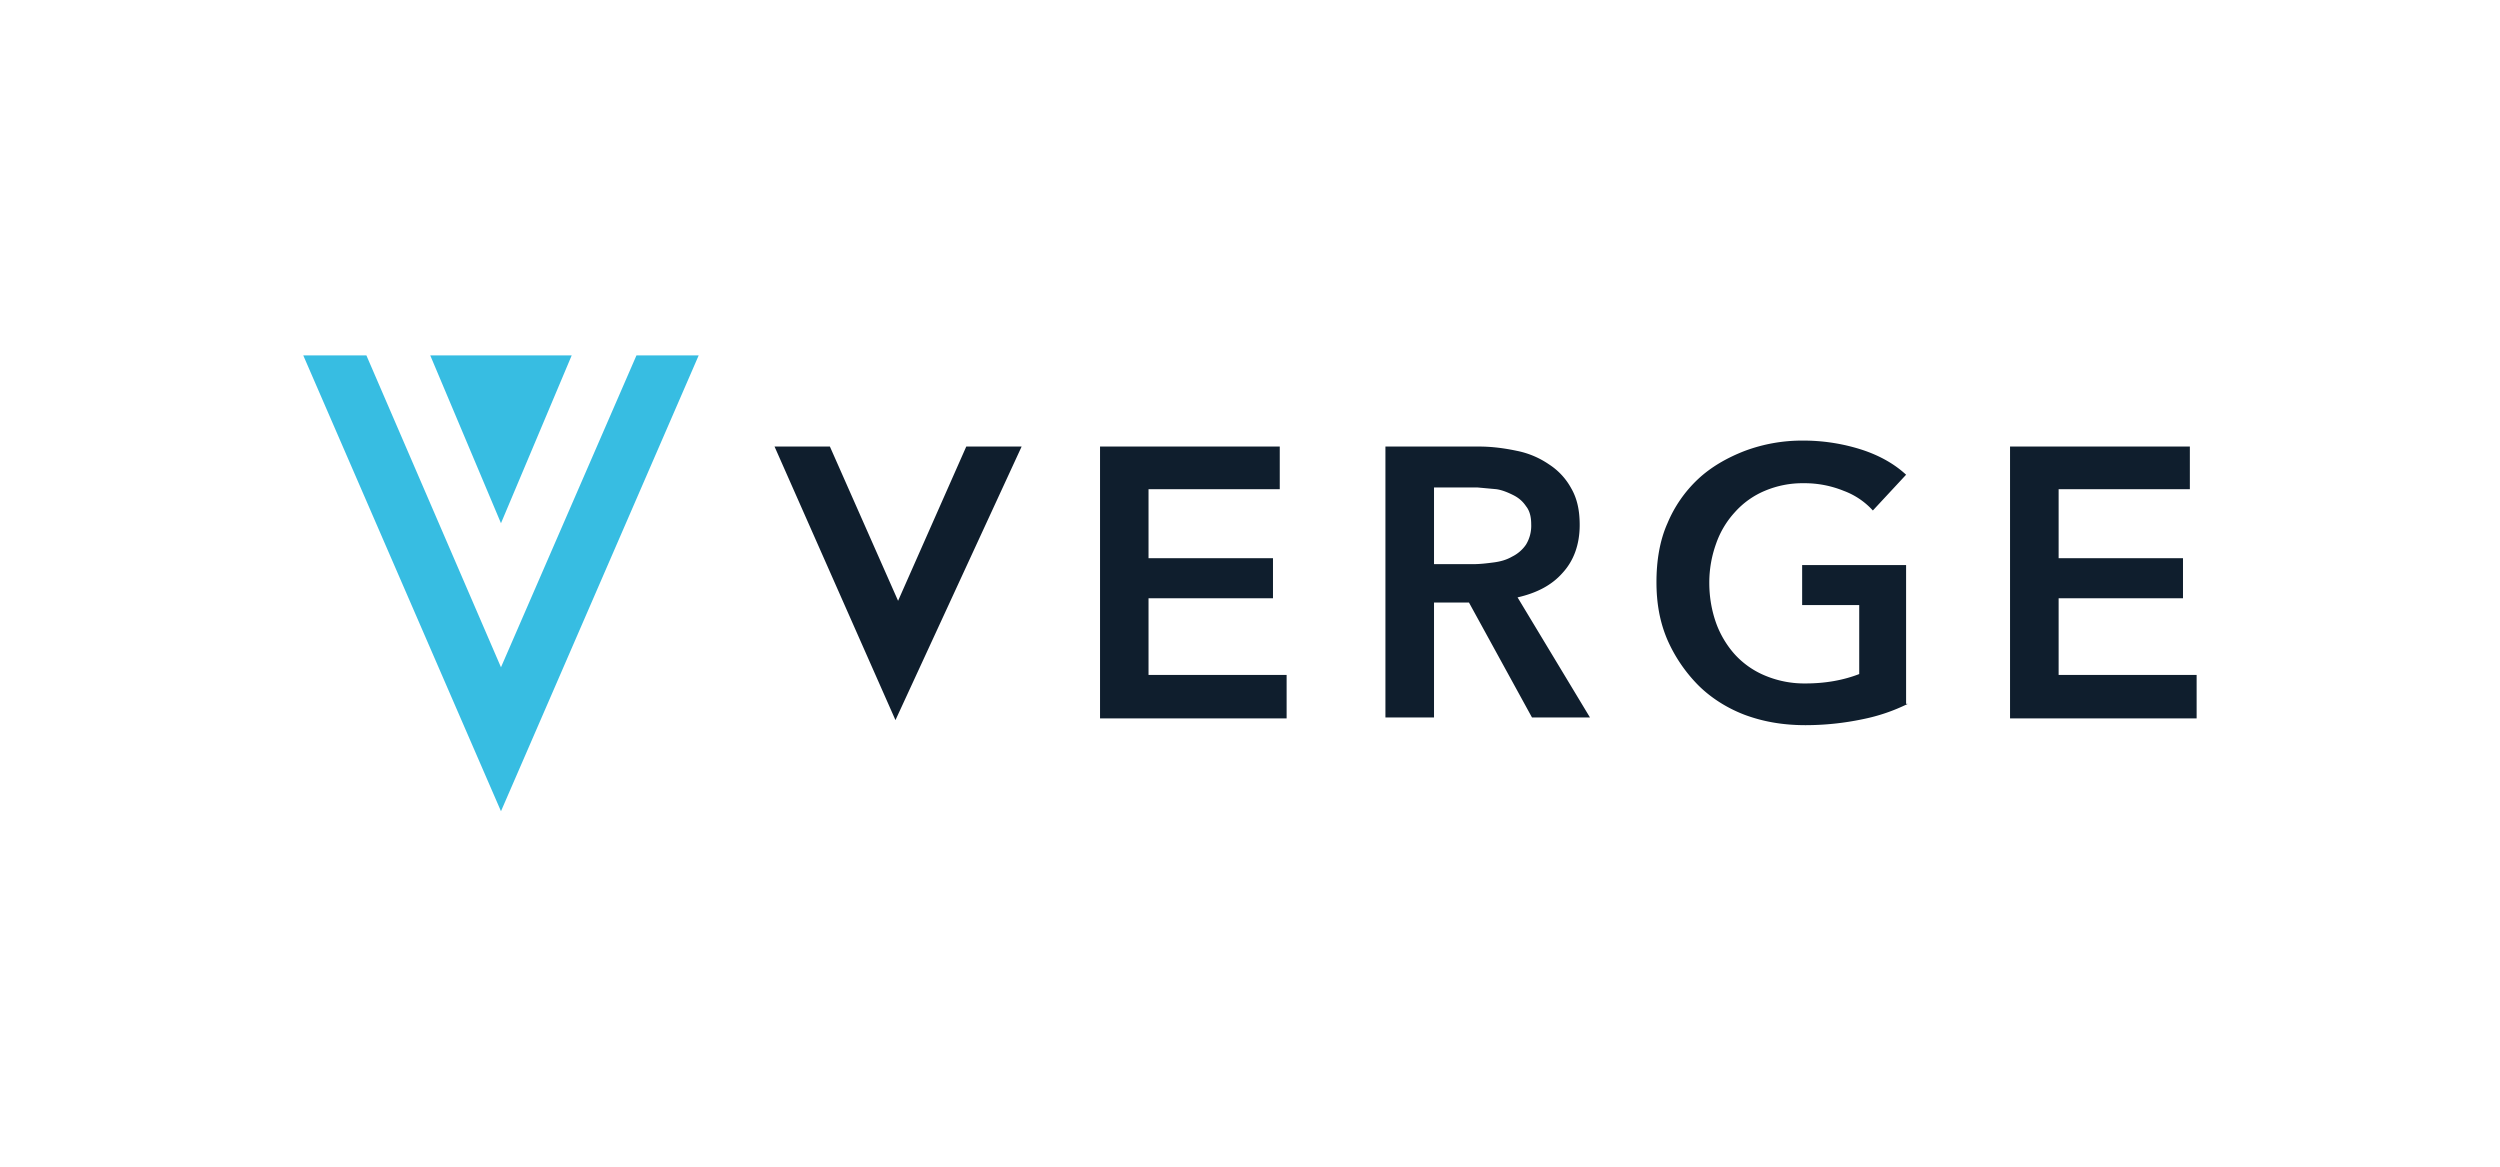 <?xml version="1.0" encoding="UTF-8"?>
<svg xmlns="http://www.w3.org/2000/svg" width="150" height="70" viewBox="0 0 27.681 12.917" shape-rendering="geometricPrecision" image-rendering="optimizeQuality" fill-rule="nonzero" xmlns:v="https://vecta.io/nano"><path d="M7.047 3.935l-1.5 3.453-1.49-3.453h-.699l2.189 5.047 2.189-5.047z" fill="#37bde2"/><path d="M12.18 4.944h1.99v.472h-1.453v.764h1.378v.444h-1.378v.849h1.529v.481H12.18zm3.16 0h1.038c.142 0 .283.019.415.047a.96.96 0 0 1 .359.151.73.73 0 0 1 .245.264c.066.114.094.246.094.406 0 .217-.066.396-.188.529-.123.141-.293.226-.5.273l.802 1.33h-.642l-.698-1.273h-.387v1.273h-.538v-3zm.972 1.302c.076 0 .151-.009.227-.019s.141-.028.207-.066c.057-.028.113-.075.151-.132a.4.4 0 0 0 .057-.226c0-.085-.019-.151-.057-.198-.038-.057-.085-.095-.141-.123s-.123-.057-.189-.066l-.208-.019h-.481v.849h.434zm4.812 1.547a2.03 2.03 0 0 1-.5.17 3.09 3.09 0 0 1-.632.066c-.246 0-.463-.037-.67-.113-.198-.075-.378-.189-.519-.33a1.67 1.67 0 0 1-.34-.5c-.085-.198-.122-.406-.122-.642s.037-.462.122-.651a1.42 1.42 0 0 1 .34-.49c.141-.132.321-.236.519-.312a1.81 1.81 0 0 1 .641-.113 2.11 2.11 0 0 1 .661.104c.198.066.358.16.481.274l-.368.396a.82.82 0 0 0-.321-.217 1.15 1.15 0 0 0-.443-.085 1.07 1.07 0 0 0-.434.085.92.92 0 0 0-.33.236 1 1 0 0 0-.208.349 1.27 1.27 0 0 0-.075.434c0 .16.028.311.075.443s.123.255.208.349a.94.94 0 0 0 .339.236 1.12 1.12 0 0 0 .444.085c.226 0 .424-.038.594-.104v-.764h-.632v-.443h1.151v1.537h.019zm1.132-2.849h1.991v.472h-1.453v.764h1.377v.444h-1.377v.849h1.528v.481h-2.066zm-13.68 0l1.339 3.029 1.397-3.029h-.613l-.755 1.708-.755-1.708z" fill="#0f1e2d"/><path d="M5.547 5.793l.783-1.858H4.764z" fill="#37bde2"/></svg>